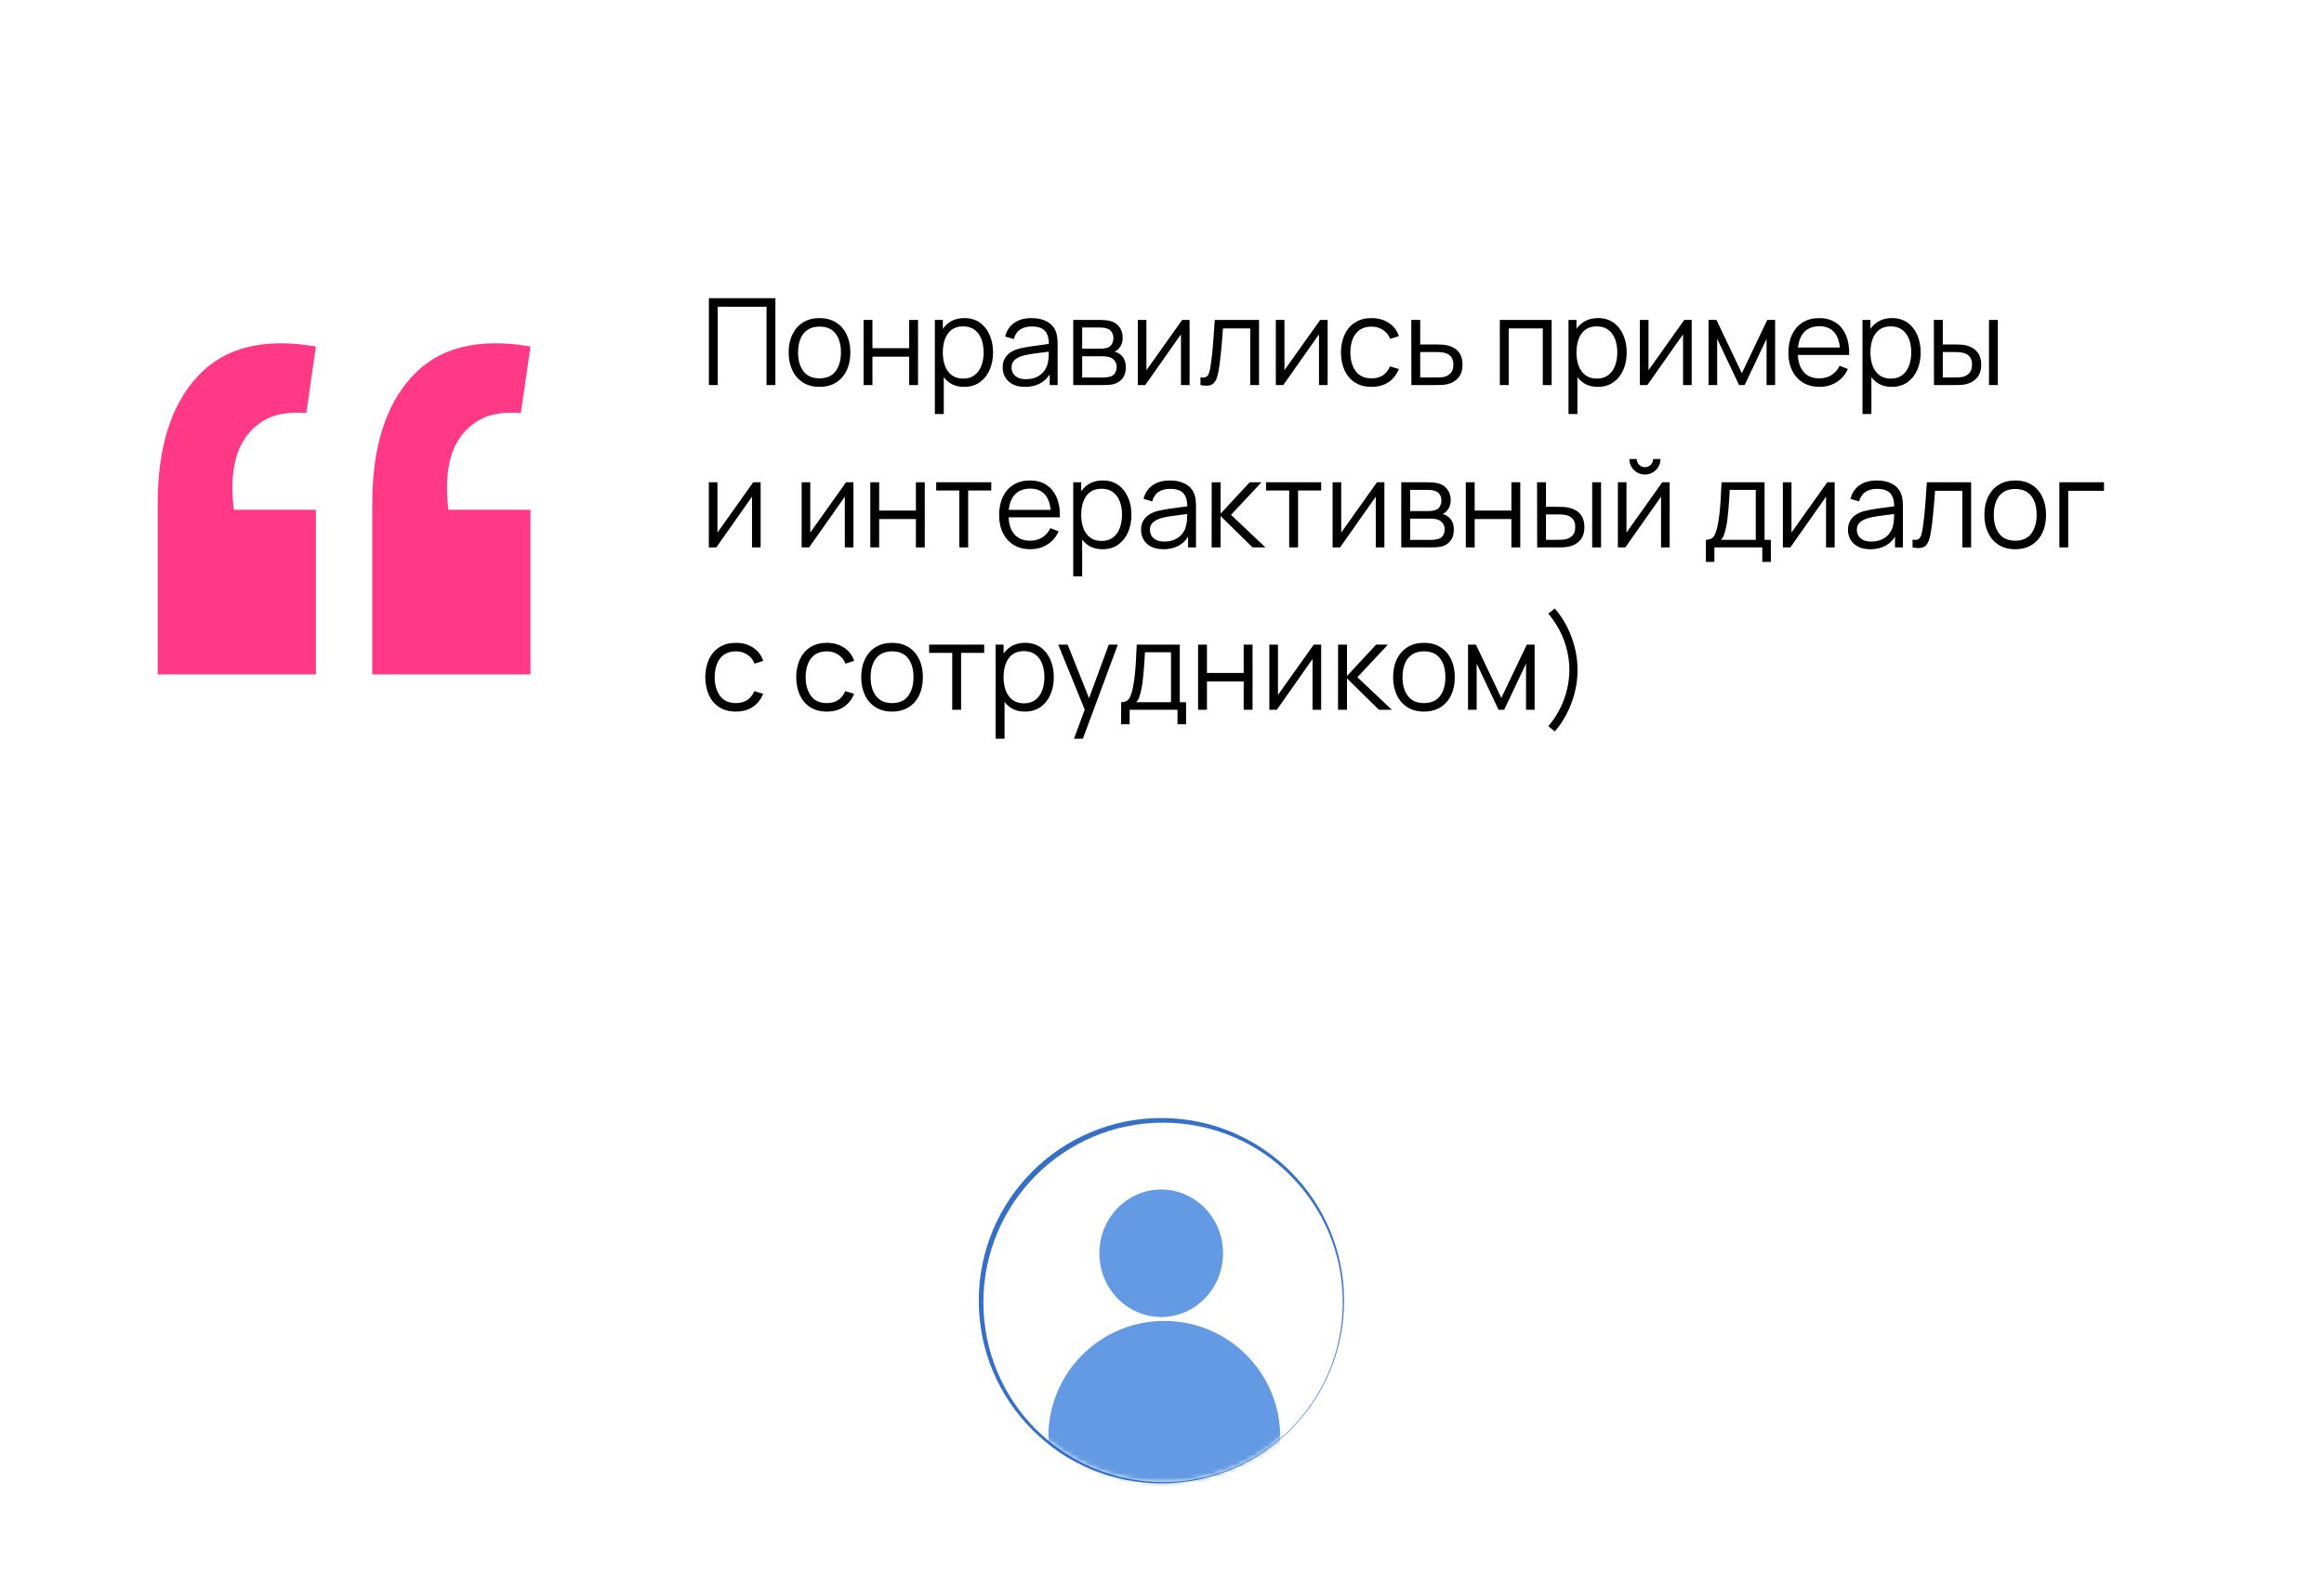 <?xml version="1.0" encoding="UTF-8"?> <svg xmlns="http://www.w3.org/2000/svg" width="501" height="339" viewBox="0 0 501 339" fill="none"><rect width="501" height="219" rx="33.324" fill="white"></rect><path d="M114.356 74.684L112.285 89.043C108.051 88.675 104.692 89.412 102.206 91.252C99.721 93.001 98.018 95.533 97.098 98.846C96.269 102.068 96.131 105.75 96.684 109.892H114.356V145.376H80.253V108.511C80.253 96.453 83.107 87.341 88.814 81.173C94.52 74.914 103.035 72.751 114.356 74.684ZM68.103 74.684L66.032 89.043C61.798 88.675 58.438 89.412 55.953 91.252C53.468 93.001 51.765 95.533 50.844 98.846C50.016 102.068 49.878 105.75 50.43 109.892H68.103V145.376H34V108.511C34 96.453 36.853 87.341 42.56 81.173C48.267 74.914 56.782 72.751 68.103 74.684Z" fill="#FF3985"></path><path d="M152.82 83V64.28H167.159V83H165.248V66.113H154.731V83H152.82ZM176.66 83.39C175.264 83.39 174.073 83.074 173.085 82.441C172.097 81.808 171.338 80.933 170.81 79.815C170.281 78.697 170.017 77.414 170.017 75.967C170.017 74.494 170.285 73.202 170.823 72.093C171.36 70.984 172.123 70.121 173.111 69.506C174.107 68.882 175.29 68.57 176.66 68.57C178.064 68.57 179.26 68.886 180.248 69.519C181.244 70.143 182.003 71.014 182.523 72.132C183.051 73.241 183.316 74.52 183.316 75.967C183.316 77.44 183.051 78.736 182.523 79.854C181.994 80.963 181.231 81.83 180.235 82.454C179.238 83.078 178.046 83.39 176.66 83.39ZM176.66 81.557C178.22 81.557 179.381 81.041 180.144 80.01C180.906 78.97 181.288 77.622 181.288 75.967C181.288 74.268 180.902 72.916 180.131 71.911C179.368 70.906 178.211 70.403 176.66 70.403C175.611 70.403 174.744 70.641 174.06 71.118C173.384 71.586 172.877 72.24 172.539 73.081C172.209 73.913 172.045 74.875 172.045 75.967C172.045 77.657 172.435 79.013 173.215 80.036C173.995 81.05 175.143 81.557 176.66 81.557ZM186.17 83V68.96H188.081V75.057H195.998V68.96H197.909V83H195.998V76.89H188.081V83H186.17ZM207.85 83.39C206.558 83.39 205.466 83.065 204.574 82.415C203.681 81.756 203.005 80.868 202.546 79.75C202.086 78.623 201.857 77.362 201.857 75.967C201.857 74.546 202.086 73.28 202.546 72.171C203.014 71.053 203.698 70.173 204.6 69.532C205.501 68.891 206.61 68.57 207.928 68.57C209.21 68.57 210.311 68.895 211.23 69.545C212.148 70.195 212.85 71.079 213.336 72.197C213.83 73.315 214.077 74.572 214.077 75.967C214.077 77.371 213.83 78.632 213.336 79.75C212.842 80.868 212.131 81.756 211.204 82.415C210.276 83.065 209.158 83.39 207.85 83.39ZM201.532 89.24V68.96H203.248V79.529H203.456V89.24H201.532ZM207.655 81.609C208.634 81.609 209.449 81.362 210.099 80.868C210.749 80.374 211.234 79.702 211.555 78.853C211.884 77.995 212.049 77.033 212.049 75.967C212.049 74.91 211.888 73.956 211.568 73.107C211.247 72.258 210.757 71.586 210.099 71.092C209.449 70.598 208.621 70.351 207.616 70.351C206.636 70.351 205.822 70.589 205.172 71.066C204.53 71.543 204.049 72.206 203.729 73.055C203.408 73.896 203.248 74.866 203.248 75.967C203.248 77.05 203.408 78.021 203.729 78.879C204.049 79.728 204.535 80.396 205.185 80.881C205.835 81.366 206.658 81.609 207.655 81.609ZM220.948 83.39C219.891 83.39 219.003 83.199 218.283 82.818C217.573 82.437 217.04 81.93 216.684 81.297C216.329 80.664 216.151 79.975 216.151 79.23C216.151 78.467 216.303 77.817 216.606 77.28C216.918 76.734 217.339 76.288 217.867 75.941C218.405 75.594 219.024 75.33 219.726 75.148C220.437 74.975 221.221 74.823 222.079 74.693C222.946 74.554 223.791 74.437 224.614 74.342C225.446 74.238 226.174 74.138 226.798 74.043L226.122 74.459C226.148 73.072 225.88 72.045 225.316 71.378C224.753 70.711 223.774 70.377 222.378 70.377C221.416 70.377 220.602 70.594 219.934 71.027C219.276 71.46 218.812 72.145 218.543 73.081L216.684 72.535C217.005 71.278 217.651 70.303 218.621 69.61C219.592 68.917 220.853 68.57 222.404 68.57C223.687 68.57 224.775 68.813 225.667 69.298C226.569 69.775 227.206 70.468 227.578 71.378C227.752 71.785 227.864 72.24 227.916 72.743C227.968 73.246 227.994 73.757 227.994 74.277V83H226.291V79.477L226.785 79.685C226.309 80.89 225.568 81.808 224.562 82.441C223.557 83.074 222.352 83.39 220.948 83.39ZM221.169 81.739C222.062 81.739 222.842 81.579 223.509 81.258C224.177 80.937 224.714 80.5 225.121 79.945C225.529 79.382 225.793 78.749 225.914 78.047C226.018 77.596 226.075 77.102 226.083 76.565C226.092 76.019 226.096 75.612 226.096 75.343L226.824 75.72C226.174 75.807 225.468 75.893 224.705 75.98C223.951 76.067 223.206 76.166 222.469 76.279C221.741 76.392 221.083 76.526 220.493 76.682C220.095 76.795 219.709 76.955 219.336 77.163C218.964 77.362 218.656 77.631 218.413 77.969C218.179 78.307 218.062 78.727 218.062 79.23C218.062 79.637 218.162 80.032 218.361 80.413C218.569 80.794 218.899 81.111 219.349 81.362C219.809 81.613 220.415 81.739 221.169 81.739ZM231.366 83V68.96H237.151C237.445 68.96 237.801 68.977 238.217 69.012C238.641 69.047 239.036 69.112 239.4 69.207C240.188 69.415 240.821 69.84 241.298 70.481C241.783 71.122 242.026 71.894 242.026 72.795C242.026 73.298 241.948 73.748 241.792 74.147C241.644 74.537 241.432 74.875 241.155 75.161C241.025 75.308 240.882 75.438 240.726 75.551C240.57 75.655 240.418 75.742 240.271 75.811C240.548 75.863 240.847 75.984 241.168 76.175C241.67 76.47 242.052 76.868 242.312 77.371C242.572 77.865 242.702 78.467 242.702 79.178C242.702 80.14 242.472 80.924 242.013 81.531C241.553 82.138 240.938 82.554 240.167 82.779C239.82 82.874 239.443 82.935 239.036 82.961C238.637 82.987 238.26 83 237.905 83H231.366ZM233.29 81.375H237.814C237.996 81.375 238.225 81.362 238.503 81.336C238.78 81.301 239.027 81.258 239.244 81.206C239.755 81.076 240.128 80.816 240.362 80.426C240.604 80.027 240.726 79.594 240.726 79.126C240.726 78.511 240.544 78.008 240.18 77.618C239.824 77.219 239.348 76.977 238.75 76.89C238.55 76.847 238.342 76.821 238.126 76.812C237.909 76.803 237.714 76.799 237.541 76.799H233.29V81.375ZM233.29 75.161H237.216C237.441 75.161 237.692 75.148 237.97 75.122C238.256 75.087 238.503 75.031 238.711 74.953C239.161 74.797 239.491 74.528 239.699 74.147C239.915 73.766 240.024 73.35 240.024 72.899C240.024 72.405 239.907 71.972 239.673 71.599C239.447 71.226 239.105 70.966 238.646 70.819C238.334 70.706 237.996 70.641 237.632 70.624C237.276 70.607 237.051 70.598 236.956 70.598H233.29V75.161ZM256.447 68.96V83H254.588V72.067L246.892 83H245.28V68.96H247.139V79.802L254.848 68.96H256.447ZM258.795 83V81.323C259.315 81.418 259.71 81.397 259.978 81.258C260.256 81.111 260.459 80.868 260.589 80.53C260.719 80.183 260.828 79.754 260.914 79.243C261.053 78.394 261.179 77.458 261.291 76.435C261.404 75.412 261.504 74.286 261.59 73.055C261.686 71.816 261.781 70.451 261.876 68.96H271.418V83H269.52V70.793H263.644C263.584 71.712 263.514 72.626 263.436 73.536C263.358 74.446 263.276 75.321 263.189 76.162C263.111 76.994 263.025 77.761 262.929 78.463C262.834 79.165 262.734 79.772 262.63 80.283C262.474 81.054 262.266 81.67 262.006 82.129C261.755 82.588 261.378 82.892 260.875 83.039C260.373 83.186 259.679 83.173 258.795 83ZM286.204 68.96V83H284.345V72.067L276.649 83H275.037V68.96H276.896V79.802L284.605 68.96H286.204ZM295.677 83.39C294.265 83.39 293.069 83.074 292.089 82.441C291.11 81.808 290.365 80.937 289.853 79.828C289.351 78.71 289.091 77.427 289.073 75.98C289.091 74.507 289.359 73.215 289.879 72.106C290.399 70.988 291.149 70.121 292.128 69.506C293.108 68.882 294.295 68.57 295.69 68.57C297.112 68.57 298.347 68.917 299.395 69.61C300.453 70.303 301.176 71.252 301.566 72.457L299.694 73.055C299.365 72.214 298.841 71.564 298.121 71.105C297.411 70.637 296.596 70.403 295.677 70.403C294.646 70.403 293.792 70.641 293.116 71.118C292.44 71.586 291.938 72.24 291.608 73.081C291.279 73.922 291.11 74.888 291.101 75.98C291.119 77.661 291.509 79.013 292.271 80.036C293.034 81.05 294.169 81.557 295.677 81.557C296.631 81.557 297.441 81.34 298.108 80.907C298.784 80.465 299.296 79.824 299.642 78.983L301.566 79.555C301.046 80.803 300.284 81.756 299.278 82.415C298.273 83.065 297.073 83.39 295.677 83.39ZM304.263 83L304.237 68.96H306.161V74.251H309.45C309.857 74.251 310.256 74.26 310.646 74.277C311.044 74.294 311.395 74.329 311.699 74.381C312.392 74.511 313.007 74.741 313.545 75.07C314.091 75.399 314.515 75.854 314.819 76.435C315.131 77.016 315.287 77.744 315.287 78.619C315.287 79.824 314.975 80.773 314.351 81.466C313.735 82.159 312.955 82.61 312.011 82.818C311.655 82.896 311.27 82.948 310.854 82.974C310.438 82.991 310.026 83 309.619 83H304.263ZM306.161 81.362H309.541C309.835 81.362 310.165 81.353 310.529 81.336C310.893 81.319 311.213 81.271 311.491 81.193C311.95 81.063 312.366 80.803 312.739 80.413C313.12 80.014 313.311 79.416 313.311 78.619C313.311 77.83 313.129 77.237 312.765 76.838C312.401 76.431 311.915 76.162 311.309 76.032C311.04 75.971 310.75 75.932 310.438 75.915C310.126 75.898 309.827 75.889 309.541 75.889H306.161V81.362ZM323.33 83V68.96H334.497V83H332.586V70.793H325.241V83H323.33ZM344.451 83.39C343.16 83.39 342.068 83.065 341.175 82.415C340.283 81.756 339.607 80.868 339.147 79.75C338.688 78.623 338.458 77.362 338.458 75.967C338.458 74.546 338.688 73.28 339.147 72.171C339.615 71.053 340.3 70.173 341.201 69.532C342.103 68.891 343.212 68.57 344.529 68.57C345.812 68.57 346.913 68.895 347.831 69.545C348.75 70.195 349.452 71.079 349.937 72.197C350.431 73.315 350.678 74.572 350.678 75.967C350.678 77.371 350.431 78.632 349.937 79.75C349.443 80.868 348.733 81.756 347.805 82.415C346.878 83.065 345.76 83.39 344.451 83.39ZM338.133 89.24V68.96H339.849V79.529H340.057V89.24H338.133ZM344.256 81.609C345.236 81.609 346.05 81.362 346.7 80.868C347.35 80.374 347.836 79.702 348.156 78.853C348.486 77.995 348.65 77.033 348.65 75.967C348.65 74.91 348.49 73.956 348.169 73.107C347.849 72.258 347.359 71.586 346.7 71.092C346.05 70.598 345.223 70.351 344.217 70.351C343.238 70.351 342.423 70.589 341.773 71.066C341.132 71.543 340.651 72.206 340.33 73.055C340.01 73.896 339.849 74.866 339.849 75.967C339.849 77.05 340.01 78.021 340.33 78.879C340.651 79.728 341.136 80.396 341.786 80.881C342.436 81.366 343.26 81.609 344.256 81.609ZM364.687 68.96V83H362.828V72.067L355.132 83H353.52V68.96H355.379V79.802L363.088 68.96H364.687ZM368.323 83V68.96H370.026L375.499 80.452L380.985 68.96H382.675V83H380.829V73.042L376.11 83H374.901L370.182 73.042V83H368.323ZM392.253 83.39C390.884 83.39 389.697 83.087 388.691 82.48C387.695 81.873 386.919 81.02 386.364 79.919C385.81 78.818 385.532 77.527 385.532 76.045C385.532 74.511 385.805 73.185 386.351 72.067C386.897 70.949 387.664 70.087 388.652 69.48C389.649 68.873 390.823 68.57 392.175 68.57C393.562 68.57 394.745 68.891 395.724 69.532C396.704 70.165 397.445 71.075 397.947 72.262C398.45 73.449 398.68 74.866 398.636 76.513H396.686V75.837C396.652 74.017 396.257 72.643 395.503 71.716C394.758 70.789 393.666 70.325 392.227 70.325C390.719 70.325 389.562 70.815 388.756 71.794C387.959 72.773 387.56 74.169 387.56 75.98C387.56 77.748 387.959 79.122 388.756 80.101C389.562 81.072 390.702 81.557 392.175 81.557C393.181 81.557 394.056 81.327 394.801 80.868C395.555 80.4 396.149 79.728 396.582 78.853L398.363 79.542C397.809 80.764 396.99 81.713 395.906 82.389C394.832 83.056 393.614 83.39 392.253 83.39ZM386.884 76.513V74.914H397.609V76.513H386.884ZM407.826 83.39C406.535 83.39 405.443 83.065 404.55 82.415C403.658 81.756 402.982 80.868 402.522 79.75C402.063 78.623 401.833 77.362 401.833 75.967C401.833 74.546 402.063 73.28 402.522 72.171C402.99 71.053 403.675 70.173 404.576 69.532C405.478 68.891 406.587 68.57 407.904 68.57C409.187 68.57 410.288 68.895 411.206 69.545C412.125 70.195 412.827 71.079 413.312 72.197C413.806 73.315 414.053 74.572 414.053 75.967C414.053 77.371 413.806 78.632 413.312 79.75C412.818 80.868 412.108 81.756 411.18 82.415C410.253 83.065 409.135 83.39 407.826 83.39ZM401.508 89.24V68.96H403.224V79.529H403.432V89.24H401.508ZM407.631 81.609C408.611 81.609 409.425 81.362 410.075 80.868C410.725 80.374 411.211 79.702 411.531 78.853C411.861 77.995 412.025 77.033 412.025 75.967C412.025 74.91 411.865 73.956 411.544 73.107C411.224 72.258 410.734 71.586 410.075 71.092C409.425 70.598 408.598 70.351 407.592 70.351C406.613 70.351 405.798 70.589 405.148 71.066C404.507 71.543 404.026 72.206 403.705 73.055C403.385 73.896 403.224 74.866 403.224 75.967C403.224 77.05 403.385 78.021 403.705 78.879C404.026 79.728 404.511 80.396 405.161 80.881C405.811 81.366 406.635 81.609 407.631 81.609ZM416.921 83L416.895 68.96H418.819V74.251H421.263C421.67 74.251 422.069 74.26 422.459 74.277C422.849 74.294 423.2 74.329 423.512 74.381C424.205 74.52 424.821 74.754 425.358 75.083C425.895 75.412 426.32 75.867 426.632 76.448C426.944 77.02 427.1 77.744 427.1 78.619C427.1 79.824 426.788 80.773 426.164 81.466C425.54 82.159 424.756 82.61 423.811 82.818C423.456 82.896 423.07 82.948 422.654 82.974C422.238 82.991 421.831 83 421.432 83H416.921ZM418.819 81.362H421.354C421.64 81.362 421.965 81.353 422.329 81.336C422.693 81.319 423.014 81.271 423.291 81.193C423.759 81.063 424.179 80.803 424.552 80.413C424.933 80.014 425.124 79.416 425.124 78.619C425.124 77.83 424.942 77.237 424.578 76.838C424.214 76.431 423.729 76.162 423.122 76.032C422.845 75.971 422.55 75.932 422.238 75.915C421.935 75.898 421.64 75.889 421.354 75.889H418.819V81.362ZM428.777 83V68.96H430.688V83H428.777ZM163.974 103.96V118H162.115V107.067L154.419 118H152.807V103.96H154.666V114.802L162.375 103.96H163.974ZM183.982 103.96V118H182.123V107.067L174.427 118H172.815V103.96H174.674V114.802L182.383 103.96H183.982ZM187.618 118V103.96H189.529V110.057H197.446V103.96H199.357V118H197.446V111.89H189.529V118H187.618ZM206.801 118V105.728H201.822V103.96H213.691V105.728H208.712V118H206.801ZM222.111 118.39C220.741 118.39 219.554 118.087 218.549 117.48C217.552 116.873 216.776 116.02 216.222 114.919C215.667 113.818 215.39 112.527 215.39 111.045C215.39 109.511 215.663 108.185 216.209 107.067C216.755 105.949 217.522 105.087 218.51 104.48C219.506 103.873 220.681 103.57 222.033 103.57C223.419 103.57 224.602 103.891 225.582 104.532C226.561 105.165 227.302 106.075 227.805 107.262C228.307 108.449 228.537 109.866 228.494 111.513H226.544V110.837C226.509 109.017 226.115 107.643 225.361 106.716C224.615 105.789 223.523 105.325 222.085 105.325C220.577 105.325 219.42 105.815 218.614 106.794C217.816 107.773 217.418 109.169 217.418 110.98C217.418 112.748 217.816 114.122 218.614 115.101C219.42 116.072 220.559 116.557 222.033 116.557C223.038 116.557 223.913 116.327 224.659 115.868C225.413 115.4 226.006 114.728 226.44 113.853L228.221 114.542C227.666 115.764 226.847 116.713 225.764 117.389C224.689 118.056 223.471 118.39 222.111 118.39ZM216.742 111.513V109.914H227.467V111.513H216.742ZM237.684 118.39C236.392 118.39 235.3 118.065 234.408 117.415C233.515 116.756 232.839 115.868 232.38 114.75C231.92 113.623 231.691 112.362 231.691 110.967C231.691 109.546 231.92 108.28 232.38 107.171C232.848 106.053 233.532 105.173 234.434 104.532C235.335 103.891 236.444 103.57 237.762 103.57C239.044 103.57 240.145 103.895 241.064 104.545C241.982 105.195 242.684 106.079 243.17 107.197C243.664 108.315 243.911 109.572 243.911 110.967C243.911 112.371 243.664 113.632 243.17 114.75C242.676 115.868 241.965 116.756 241.038 117.415C240.11 118.065 238.992 118.39 237.684 118.39ZM231.366 124.24V103.96H233.082V114.529H233.29V124.24H231.366ZM237.489 116.609C238.468 116.609 239.283 116.362 239.933 115.868C240.583 115.374 241.068 114.702 241.389 113.853C241.718 112.995 241.883 112.033 241.883 110.967C241.883 109.91 241.722 108.956 241.402 108.107C241.081 107.258 240.591 106.586 239.933 106.092C239.283 105.598 238.455 105.351 237.45 105.351C236.47 105.351 235.656 105.589 235.006 106.066C234.364 106.543 233.883 107.206 233.563 108.055C233.242 108.896 233.082 109.866 233.082 110.967C233.082 112.05 233.242 113.021 233.563 113.879C233.883 114.728 234.369 115.396 235.019 115.881C235.669 116.366 236.492 116.609 237.489 116.609ZM250.782 118.39C249.725 118.39 248.837 118.199 248.117 117.818C247.407 117.437 246.874 116.93 246.518 116.297C246.163 115.664 245.985 114.975 245.985 114.23C245.985 113.467 246.137 112.817 246.44 112.28C246.752 111.734 247.173 111.288 247.701 110.941C248.239 110.594 248.858 110.33 249.56 110.148C250.271 109.975 251.055 109.823 251.913 109.693C252.78 109.554 253.625 109.437 254.448 109.342C255.28 109.238 256.008 109.138 256.632 109.043L255.956 109.459C255.982 108.072 255.714 107.045 255.15 106.378C254.587 105.711 253.608 105.377 252.212 105.377C251.25 105.377 250.436 105.594 249.768 106.027C249.11 106.46 248.646 107.145 248.377 108.081L246.518 107.535C246.839 106.278 247.485 105.303 248.455 104.61C249.426 103.917 250.687 103.57 252.238 103.57C253.521 103.57 254.609 103.813 255.501 104.298C256.403 104.775 257.04 105.468 257.412 106.378C257.586 106.785 257.698 107.24 257.75 107.743C257.802 108.246 257.828 108.757 257.828 109.277V118H256.125V114.477L256.619 114.685C256.143 115.89 255.402 116.808 254.396 117.441C253.391 118.074 252.186 118.39 250.782 118.39ZM251.003 116.739C251.896 116.739 252.676 116.579 253.343 116.258C254.011 115.937 254.548 115.5 254.955 114.945C255.363 114.382 255.627 113.749 255.748 113.047C255.852 112.596 255.909 112.102 255.917 111.565C255.926 111.019 255.93 110.612 255.93 110.343L256.658 110.72C256.008 110.807 255.302 110.893 254.539 110.98C253.785 111.067 253.04 111.166 252.303 111.279C251.575 111.392 250.917 111.526 250.327 111.682C249.929 111.795 249.543 111.955 249.17 112.163C248.798 112.362 248.49 112.631 248.247 112.969C248.013 113.307 247.896 113.727 247.896 114.23C247.896 114.637 247.996 115.032 248.195 115.413C248.403 115.794 248.733 116.111 249.183 116.362C249.643 116.613 250.249 116.739 251.003 116.739ZM261.2 118L261.213 103.96H263.137V110.72L269.403 103.96H271.951L265.373 110.98L272.809 118H270.027L263.137 111.24V118H261.2ZM277.92 118V105.728H272.941V103.96H284.81V105.728H279.831V118H277.92ZM298.443 103.96V118H296.584V107.067L288.888 118H287.276V103.96H289.135V114.802L296.844 103.96H298.443ZM302.078 118V103.96H307.863C308.158 103.96 308.513 103.977 308.929 104.012C309.354 104.047 309.748 104.112 310.112 104.207C310.901 104.415 311.534 104.84 312.01 105.481C312.496 106.122 312.738 106.894 312.738 107.795C312.738 108.298 312.66 108.748 312.504 109.147C312.357 109.537 312.145 109.875 311.867 110.161C311.737 110.308 311.594 110.438 311.438 110.551C311.282 110.655 311.131 110.742 310.983 110.811C311.261 110.863 311.56 110.984 311.88 111.175C312.383 111.47 312.764 111.868 313.024 112.371C313.284 112.865 313.414 113.467 313.414 114.178C313.414 115.14 313.185 115.924 312.725 116.531C312.266 117.138 311.651 117.554 310.879 117.779C310.533 117.874 310.156 117.935 309.748 117.961C309.35 117.987 308.973 118 308.617 118H302.078ZM304.002 116.375H308.526C308.708 116.375 308.938 116.362 309.215 116.336C309.493 116.301 309.74 116.258 309.956 116.206C310.468 116.076 310.84 115.816 311.074 115.426C311.317 115.027 311.438 114.594 311.438 114.126C311.438 113.511 311.256 113.008 310.892 112.618C310.537 112.219 310.06 111.977 309.462 111.89C309.263 111.847 309.055 111.821 308.838 111.812C308.622 111.803 308.427 111.799 308.253 111.799H304.002V116.375ZM304.002 110.161H307.928C308.154 110.161 308.405 110.148 308.682 110.122C308.968 110.087 309.215 110.031 309.423 109.953C309.874 109.797 310.203 109.528 310.411 109.147C310.628 108.766 310.736 108.35 310.736 107.899C310.736 107.405 310.619 106.972 310.385 106.599C310.16 106.226 309.818 105.966 309.358 105.819C309.046 105.706 308.708 105.641 308.344 105.624C307.989 105.607 307.764 105.598 307.668 105.598H304.002V110.161ZM315.993 118V103.96H317.904V110.057H325.821V103.96H327.732V118H325.821V111.89H317.904V118H315.993ZM331.38 118L331.354 103.96H333.278V109.251H335.722C336.129 109.251 336.528 109.26 336.918 109.277C337.308 109.294 337.659 109.329 337.971 109.381C338.664 109.52 339.28 109.754 339.817 110.083C340.354 110.412 340.779 110.867 341.091 111.448C341.403 112.02 341.559 112.744 341.559 113.619C341.559 114.824 341.247 115.773 340.623 116.466C339.999 117.159 339.215 117.61 338.27 117.818C337.915 117.896 337.529 117.948 337.113 117.974C336.697 117.991 336.29 118 335.891 118H331.38ZM333.278 116.362H335.813C336.099 116.362 336.424 116.353 336.788 116.336C337.152 116.319 337.473 116.271 337.75 116.193C338.218 116.063 338.638 115.803 339.011 115.413C339.392 115.014 339.583 114.416 339.583 113.619C339.583 112.83 339.401 112.237 339.037 111.838C338.673 111.431 338.188 111.162 337.581 111.032C337.304 110.971 337.009 110.932 336.697 110.915C336.394 110.898 336.099 110.889 335.813 110.889H333.278V116.362ZM343.236 118V103.96H345.147V118H343.236ZM354.609 102.296C353.994 102.296 353.43 102.144 352.919 101.841C352.408 101.538 352 101.135 351.697 100.632C351.402 100.121 351.255 99.557 351.255 98.942H352.841C352.841 99.427 353.014 99.843 353.361 100.19C353.708 100.537 354.124 100.71 354.609 100.71C355.103 100.71 355.519 100.537 355.857 100.19C356.204 99.843 356.377 99.427 356.377 98.942H357.963C357.963 99.557 357.811 100.121 357.508 100.632C357.213 101.135 356.81 101.538 356.299 101.841C355.788 102.144 355.224 102.296 354.609 102.296ZM359.939 103.96V118H358.08V107.067L350.384 118H348.772V103.96H350.631V114.802L358.34 103.96H359.939ZM367.753 121.12V116.362C368.55 116.362 369.122 116.106 369.469 115.595C369.815 115.075 370.097 114.247 370.314 113.112C370.461 112.375 370.582 111.582 370.678 110.733C370.773 109.884 370.855 108.913 370.925 107.821C370.994 106.72 371.059 105.433 371.12 103.96H380.402V116.362H381.754V121.12H379.908V118H369.586V121.12H367.753ZM370.99 116.362H378.504V105.598H372.888C372.862 106.257 372.823 106.954 372.771 107.691C372.727 108.428 372.671 109.164 372.602 109.901C372.541 110.638 372.467 111.331 372.381 111.981C372.303 112.622 372.207 113.186 372.095 113.671C371.965 114.295 371.822 114.828 371.666 115.27C371.518 115.712 371.293 116.076 370.99 116.362ZM395.511 103.96V118H393.652V107.067L385.956 118H384.344V103.96H386.203V114.802L393.912 103.96H395.511ZM403.177 118.39C402.12 118.39 401.231 118.199 400.512 117.818C399.801 117.437 399.268 116.93 398.913 116.297C398.558 115.664 398.38 114.975 398.38 114.23C398.38 113.467 398.532 112.817 398.835 112.28C399.147 111.734 399.567 111.288 400.096 110.941C400.633 110.594 401.253 110.33 401.955 110.148C402.666 109.975 403.45 109.823 404.308 109.693C405.175 109.554 406.02 109.437 406.843 109.342C407.675 109.238 408.403 109.138 409.027 109.043L408.351 109.459C408.377 108.072 408.108 107.045 407.545 106.378C406.982 105.711 406.002 105.377 404.607 105.377C403.645 105.377 402.83 105.594 402.163 106.027C401.504 106.46 401.041 107.145 400.772 108.081L398.913 107.535C399.234 106.278 399.879 105.303 400.85 104.61C401.821 103.917 403.082 103.57 404.633 103.57C405.916 103.57 407.003 103.813 407.896 104.298C408.797 104.775 409.434 105.468 409.807 106.378C409.98 106.785 410.093 107.24 410.145 107.743C410.197 108.246 410.223 108.757 410.223 109.277V118H408.52V114.477L409.014 114.685C408.537 115.89 407.796 116.808 406.791 117.441C405.786 118.074 404.581 118.39 403.177 118.39ZM403.398 116.739C404.291 116.739 405.071 116.579 405.738 116.258C406.405 115.937 406.943 115.5 407.35 114.945C407.757 114.382 408.022 113.749 408.143 113.047C408.247 112.596 408.303 112.102 408.312 111.565C408.321 111.019 408.325 110.612 408.325 110.343L409.053 110.72C408.403 110.807 407.697 110.893 406.934 110.98C406.18 111.067 405.435 111.166 404.698 111.279C403.97 111.392 403.311 111.526 402.722 111.682C402.323 111.795 401.938 111.955 401.565 112.163C401.192 112.362 400.885 112.631 400.642 112.969C400.408 113.307 400.291 113.727 400.291 114.23C400.291 114.637 400.391 115.032 400.59 115.413C400.798 115.794 401.127 116.111 401.578 116.362C402.037 116.613 402.644 116.739 403.398 116.739ZM412.307 118V116.323C412.827 116.418 413.221 116.397 413.49 116.258C413.767 116.111 413.971 115.868 414.101 115.53C414.231 115.183 414.339 114.754 414.426 114.243C414.565 113.394 414.69 112.458 414.803 111.435C414.916 110.412 415.015 109.286 415.102 108.055C415.197 106.816 415.293 105.451 415.388 103.96H424.93V118H423.032V105.793H417.156C417.095 106.712 417.026 107.626 416.948 108.536C416.87 109.446 416.788 110.321 416.701 111.162C416.623 111.994 416.536 112.761 416.441 113.463C416.346 114.165 416.246 114.772 416.142 115.283C415.986 116.054 415.778 116.67 415.518 117.129C415.267 117.588 414.89 117.892 414.387 118.039C413.884 118.186 413.191 118.173 412.307 118ZM434.425 118.39C433.03 118.39 431.838 118.074 430.85 117.441C429.862 116.808 429.104 115.933 428.575 114.815C428.047 113.697 427.782 112.414 427.782 110.967C427.782 109.494 428.051 108.202 428.588 107.093C429.126 105.984 429.888 105.121 430.876 104.506C431.873 103.882 433.056 103.57 434.425 103.57C435.829 103.57 437.025 103.886 438.013 104.519C439.01 105.143 439.768 106.014 440.288 107.132C440.817 108.241 441.081 109.52 441.081 110.967C441.081 112.44 440.817 113.736 440.288 114.854C439.76 115.963 438.997 116.83 438 117.454C437.004 118.078 435.812 118.39 434.425 118.39ZM434.425 116.557C435.985 116.557 437.147 116.041 437.909 115.01C438.672 113.97 439.053 112.622 439.053 110.967C439.053 109.268 438.668 107.916 437.896 106.911C437.134 105.906 435.977 105.403 434.425 105.403C433.377 105.403 432.51 105.641 431.825 106.118C431.149 106.586 430.642 107.24 430.304 108.081C429.975 108.913 429.81 109.875 429.81 110.967C429.81 112.657 430.2 114.013 430.98 115.036C431.76 116.05 432.909 116.557 434.425 116.557ZM443.949 118V103.96H453.569V105.793H445.86V118H443.949ZM158.644 153.39C157.231 153.39 156.035 153.074 155.056 152.441C154.077 151.808 153.331 150.937 152.82 149.828C152.317 148.71 152.057 147.427 152.04 145.98C152.057 144.507 152.326 143.215 152.846 142.106C153.366 140.988 154.116 140.121 155.095 139.506C156.074 138.882 157.262 138.57 158.657 138.57C160.078 138.57 161.313 138.917 162.362 139.61C163.419 140.303 164.143 141.252 164.533 142.457L162.661 143.055C162.332 142.214 161.807 141.564 161.088 141.105C160.377 140.637 159.563 140.403 158.644 140.403C157.613 140.403 156.759 140.641 156.083 141.118C155.407 141.586 154.904 142.24 154.575 143.081C154.246 143.922 154.077 144.888 154.068 145.98C154.085 147.661 154.475 149.013 155.238 150.036C156.001 151.05 157.136 151.557 158.644 151.557C159.597 151.557 160.408 151.34 161.075 150.907C161.751 150.465 162.262 149.824 162.609 148.983L164.533 149.555C164.013 150.803 163.25 151.756 162.245 152.415C161.24 153.065 160.039 153.39 158.644 153.39ZM178.246 153.39C176.833 153.39 175.637 153.074 174.658 152.441C173.678 151.808 172.933 150.937 172.422 149.828C171.919 148.71 171.659 147.427 171.642 145.98C171.659 144.507 171.928 143.215 172.448 142.106C172.968 140.988 173.717 140.121 174.697 139.506C175.676 138.882 176.863 138.57 178.259 138.57C179.68 138.57 180.915 138.917 181.964 139.61C183.021 140.303 183.745 141.252 184.135 142.457L182.263 143.055C181.933 142.214 181.409 141.564 180.69 141.105C179.979 140.637 179.164 140.403 178.246 140.403C177.214 140.403 176.361 140.641 175.685 141.118C175.009 141.586 174.506 142.24 174.177 143.081C173.847 143.922 173.678 144.888 173.67 145.98C173.687 147.661 174.077 149.013 174.84 150.036C175.602 151.05 176.738 151.557 178.246 151.557C179.199 151.557 180.009 151.34 180.677 150.907C181.353 150.465 181.864 149.824 182.211 148.983L184.135 149.555C183.615 150.803 182.852 151.756 181.847 152.415C180.841 153.065 179.641 153.39 178.246 153.39ZM192.3 153.39C190.905 153.39 189.713 153.074 188.725 152.441C187.737 151.808 186.979 150.933 186.45 149.815C185.922 148.697 185.657 147.414 185.657 145.967C185.657 144.494 185.926 143.202 186.463 142.093C187.001 140.984 187.763 140.121 188.751 139.506C189.748 138.882 190.931 138.57 192.3 138.57C193.704 138.57 194.9 138.886 195.888 139.519C196.885 140.143 197.643 141.014 198.163 142.132C198.692 143.241 198.956 144.52 198.956 145.967C198.956 147.44 198.692 148.736 198.163 149.854C197.635 150.963 196.872 151.83 195.875 152.454C194.879 153.078 193.687 153.39 192.3 153.39ZM192.3 151.557C193.86 151.557 195.022 151.041 195.784 150.01C196.547 148.97 196.928 147.622 196.928 145.967C196.928 144.268 196.543 142.916 195.771 141.911C195.009 140.906 193.852 140.403 192.3 140.403C191.252 140.403 190.385 140.641 189.7 141.118C189.024 141.586 188.517 142.24 188.179 143.081C187.85 143.913 187.685 144.875 187.685 145.967C187.685 147.657 188.075 149.013 188.855 150.036C189.635 151.05 190.784 151.557 192.3 151.557ZM205.277 153V140.728H200.298V138.96H212.167V140.728H207.188V153H205.277ZM220.951 153.39C219.66 153.39 218.568 153.065 217.675 152.415C216.783 151.756 216.107 150.868 215.647 149.75C215.188 148.623 214.958 147.362 214.958 145.967C214.958 144.546 215.188 143.28 215.647 142.171C216.115 141.053 216.8 140.173 217.701 139.532C218.603 138.891 219.712 138.57 221.029 138.57C222.312 138.57 223.413 138.895 224.331 139.545C225.25 140.195 225.952 141.079 226.437 142.197C226.931 143.315 227.178 144.572 227.178 145.967C227.178 147.371 226.931 148.632 226.437 149.75C225.943 150.868 225.233 151.756 224.305 152.415C223.378 153.065 222.26 153.39 220.951 153.39ZM214.633 159.24V138.96H216.349V149.529H216.557V159.24H214.633ZM220.756 151.609C221.736 151.609 222.55 151.362 223.2 150.868C223.85 150.374 224.336 149.702 224.656 148.853C224.986 147.995 225.15 147.033 225.15 145.967C225.15 144.91 224.99 143.956 224.669 143.107C224.349 142.258 223.859 141.586 223.2 141.092C222.55 140.598 221.723 140.351 220.717 140.351C219.738 140.351 218.923 140.589 218.273 141.066C217.632 141.543 217.151 142.206 216.83 143.055C216.51 143.896 216.349 144.866 216.349 145.967C216.349 147.05 216.51 148.021 216.83 148.879C217.151 149.728 217.636 150.396 218.286 150.881C218.936 151.366 219.76 151.609 220.756 151.609ZM231.527 159.24L234.244 151.869L234.283 154.053L228.134 138.96H230.162L235.206 151.583H234.374L239.028 138.96H240.978L233.438 159.24H231.527ZM241.688 156.12V151.362C242.486 151.362 243.058 151.106 243.404 150.595C243.751 150.075 244.033 149.247 244.249 148.112C244.397 147.375 244.518 146.582 244.613 145.733C244.709 144.884 244.791 143.913 244.86 142.821C244.93 141.72 244.995 140.433 245.055 138.96H254.337V151.362H255.689V156.12H253.843V153H243.521V156.12H241.688ZM244.925 151.362H252.439V140.598H246.823C246.797 141.257 246.758 141.954 246.706 142.691C246.663 143.428 246.607 144.164 246.537 144.901C246.477 145.638 246.403 146.331 246.316 146.981C246.238 147.622 246.143 148.186 246.03 148.671C245.9 149.295 245.757 149.828 245.601 150.27C245.454 150.712 245.229 151.076 244.925 151.362ZM258.28 153V138.96H260.191V145.057H268.108V138.96H270.019V153H268.108V146.89H260.191V153H258.28ZM284.808 138.96V153H282.949V142.067L275.253 153H273.641V138.96H275.5V149.802L283.209 138.96H284.808ZM288.444 153L288.457 138.96H290.381V145.72L296.647 138.96H299.195L292.617 145.98L300.053 153H297.271L290.381 146.24V153H288.444ZM306.964 153.39C305.569 153.39 304.377 153.074 303.389 152.441C302.401 151.808 301.643 150.933 301.114 149.815C300.586 148.697 300.321 147.414 300.321 145.967C300.321 144.494 300.59 143.202 301.127 142.093C301.665 140.984 302.427 140.121 303.415 139.506C304.412 138.882 305.595 138.57 306.964 138.57C308.368 138.57 309.564 138.886 310.552 139.519C311.549 140.143 312.307 141.014 312.827 142.132C313.356 143.241 313.62 144.52 313.62 145.967C313.62 147.44 313.356 148.736 312.827 149.854C312.299 150.963 311.536 151.83 310.539 152.454C309.543 153.078 308.351 153.39 306.964 153.39ZM306.964 151.557C308.524 151.557 309.686 151.041 310.448 150.01C311.211 148.97 311.592 147.622 311.592 145.967C311.592 144.268 311.207 142.916 310.435 141.911C309.673 140.906 308.516 140.403 306.964 140.403C305.916 140.403 305.049 140.641 304.364 141.118C303.688 141.586 303.181 142.24 302.843 143.081C302.514 143.913 302.349 144.875 302.349 145.967C302.349 147.657 302.739 149.013 303.519 150.036C304.299 151.05 305.448 151.557 306.964 151.557ZM316.475 153V138.96H318.178L323.651 150.452L329.137 138.96H330.827V153H328.981V143.042L324.262 153H323.053L318.334 143.042V153H316.475ZM335.18 157.667L333.776 156.549C334.772 155.388 335.604 154.144 336.272 152.818C336.948 151.483 337.455 150.11 337.793 148.697C338.139 147.276 338.317 145.85 338.326 144.42C338.317 142.973 338.144 141.547 337.806 140.143C337.476 138.739 336.974 137.378 336.298 136.061C335.622 134.735 334.781 133.47 333.776 132.265L335.18 131.173C336.202 132.343 337.078 133.647 337.806 135.086C338.542 136.525 339.106 138.041 339.496 139.636C339.894 141.222 340.089 142.817 340.081 144.42C340.089 146.023 339.894 147.618 339.496 149.204C339.106 150.79 338.542 152.302 337.806 153.741C337.078 155.188 336.202 156.497 335.18 157.667Z" fill="black"></path><g filter="url(#filter0_f_628_1419)"><circle cx="250.371" cy="280.371" r="39.371" fill="#3570C6"></circle></g><circle cx="250.739" cy="280.739" r="38.739" fill="white"></circle><mask id="mask0_628_1419" style="mask-type:alpha" maskUnits="userSpaceOnUse" x="212" y="242" width="78" height="78"><circle cx="250.739" cy="280.739" r="38.739" fill="white"></circle></mask><g mask="url(#mask0_628_1419)"><circle cx="250.993" cy="309.727" r="24.993" fill="#005BD2" fill-opacity="0.61"></circle></g><ellipse cx="250.33" cy="270.152" rx="13.33" ry="13.746" fill="#005BD2" fill-opacity="0.61"></ellipse><defs><filter id="filter0_f_628_1419" x="191.868" y="221.868" width="117.005" height="117.005" filterUnits="userSpaceOnUse" color-interpolation-filters="sRGB"><feFlood flood-opacity="0" result="BackgroundImageFix"></feFlood><feBlend mode="normal" in="SourceGraphic" in2="BackgroundImageFix" result="shape"></feBlend><feGaussianBlur stdDeviation="9.566" result="effect1_foregroundBlur_628_1419"></feGaussianBlur></filter></defs></svg> 